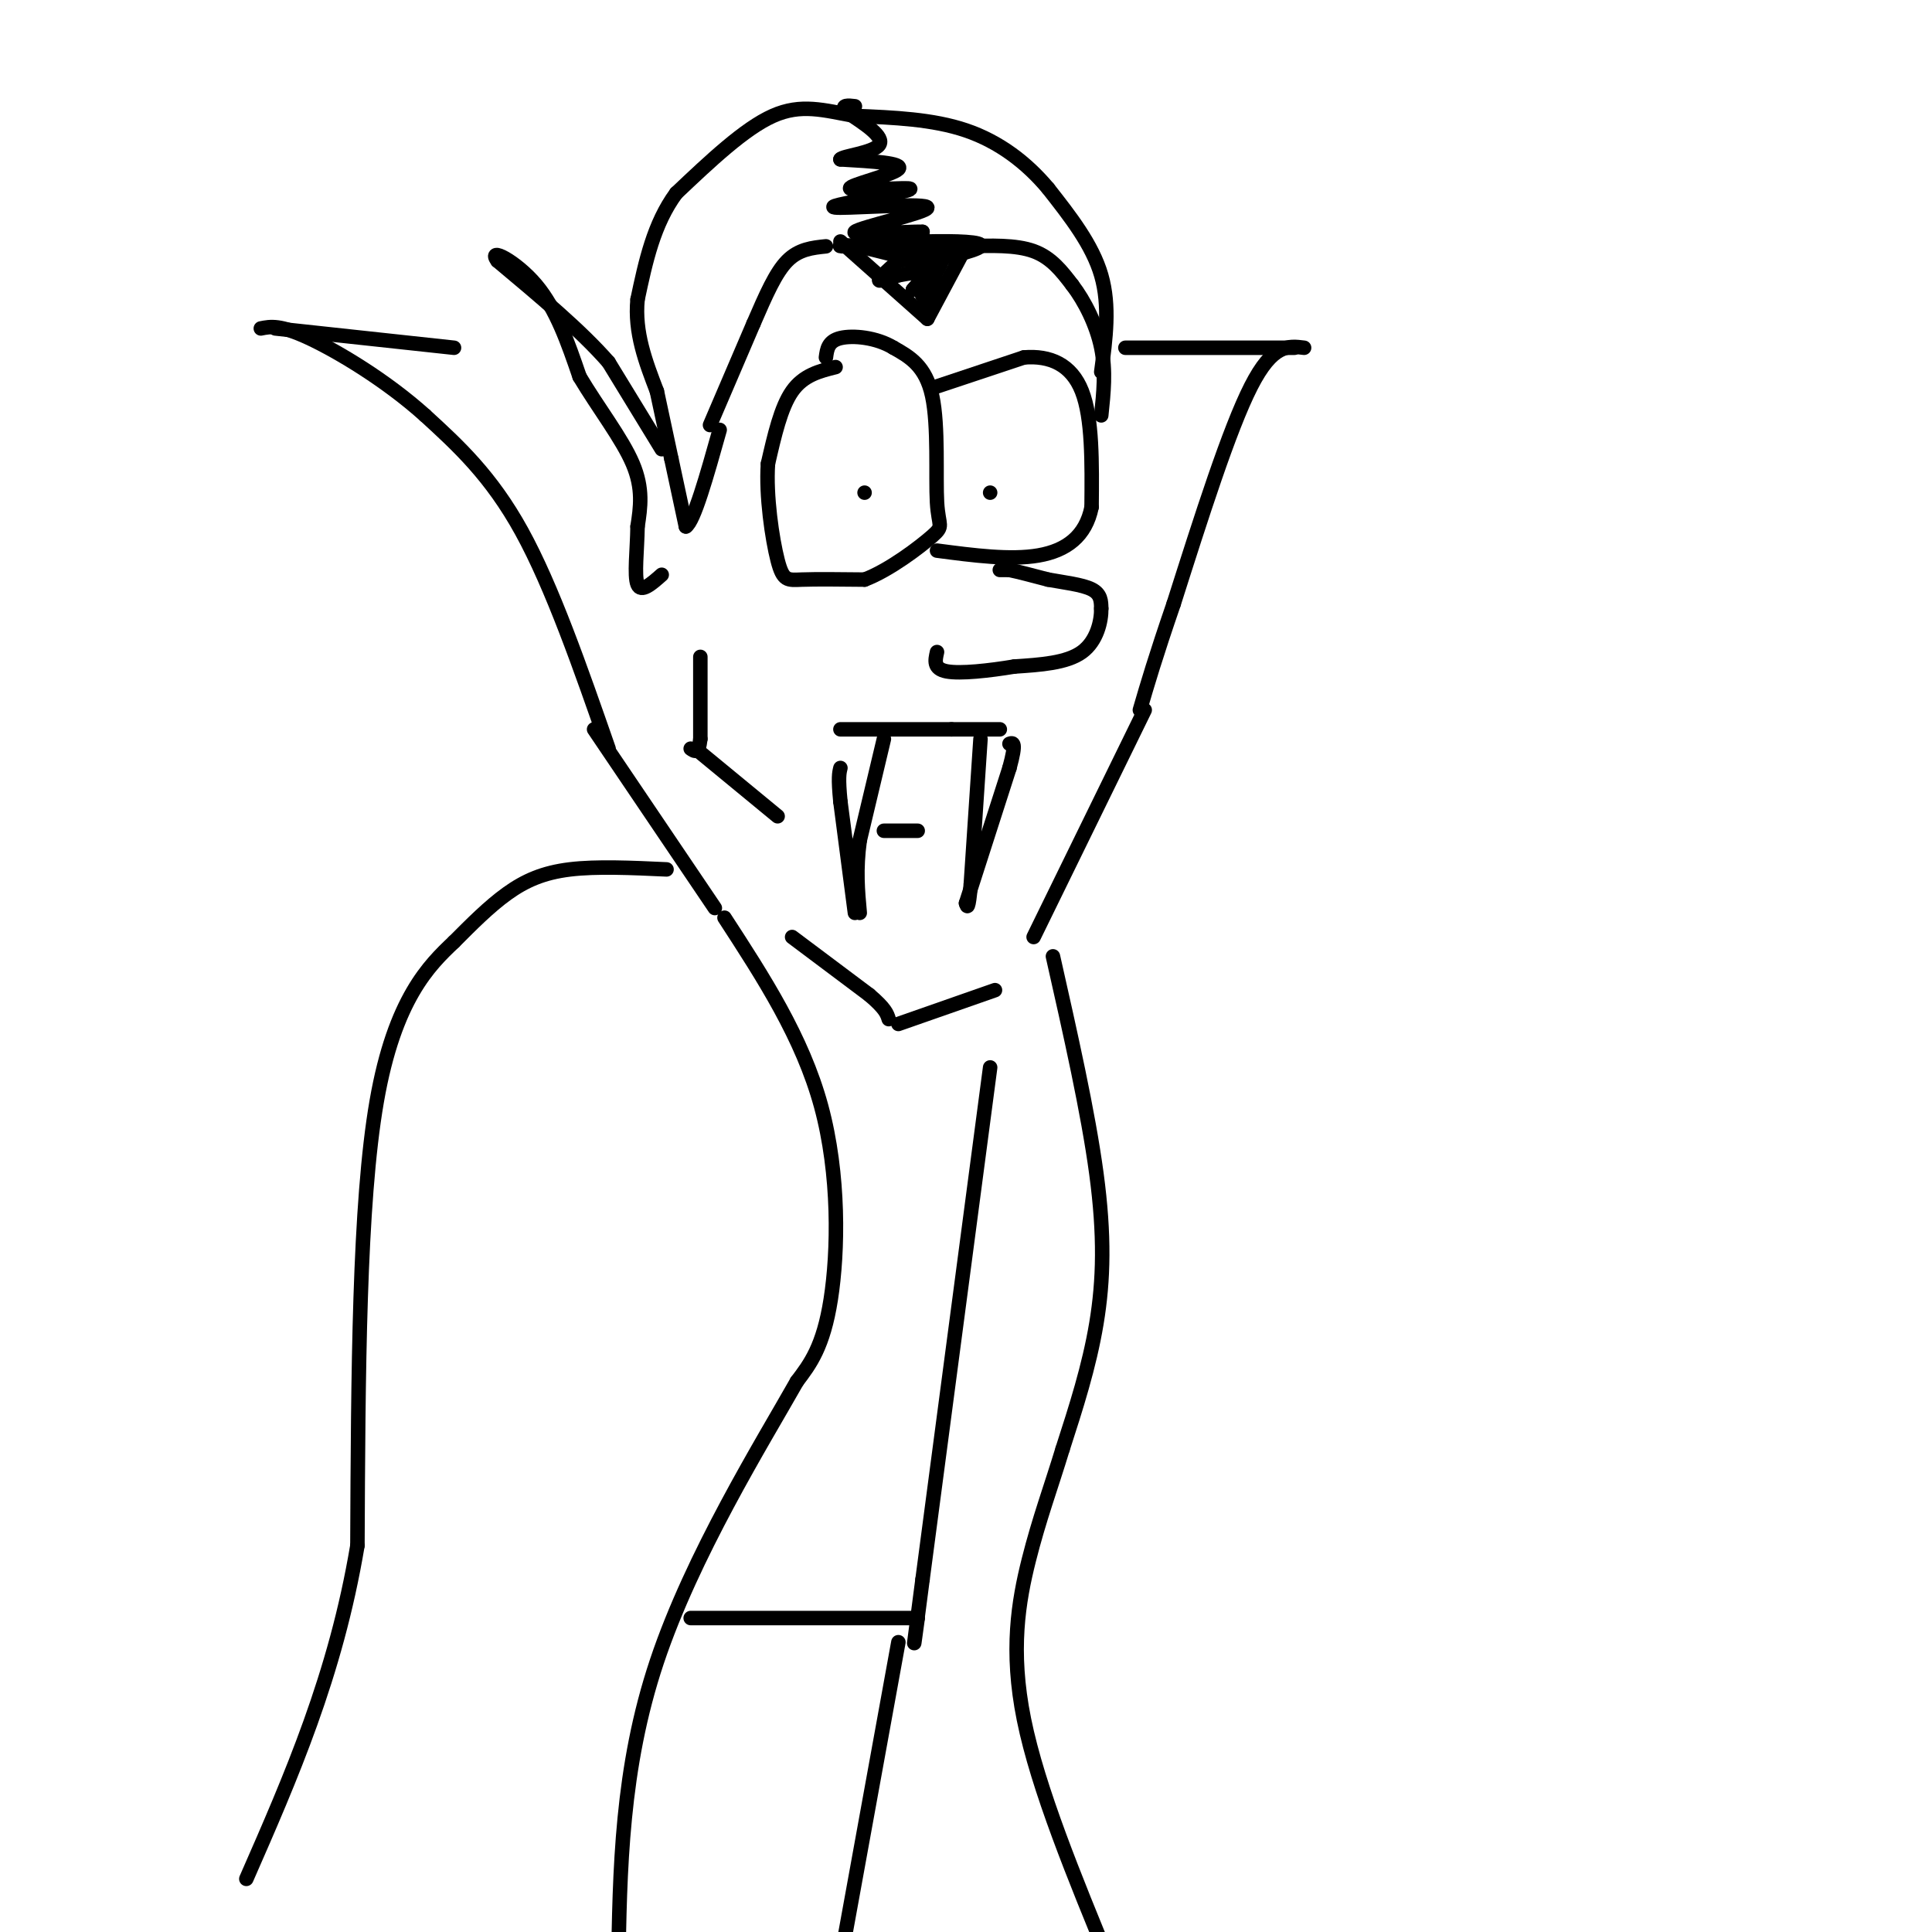 <svg viewBox='0 0 400 400' version='1.1' xmlns='http://www.w3.org/2000/svg' xmlns:xlink='http://www.w3.org/1999/xlink'><g fill='none' stroke='rgb(0,0,0)' stroke-width='3' stroke-linecap='round' stroke-linejoin='round'><path d='M173,76c-3.333,0.833 -6.667,1.667 -9,5c-2.333,3.333 -3.667,9.167 -5,15'/><path d='M159,96c-0.464,6.607 0.875,15.625 2,20c1.125,4.375 2.036,4.107 5,4c2.964,-0.107 7.982,-0.054 13,0'/><path d='M179,120c5.131,-1.933 11.458,-6.766 14,-9c2.542,-2.234 1.300,-1.871 1,-7c-0.300,-5.129 0.343,-15.751 -1,-22c-1.343,-6.249 -4.671,-8.124 -8,-10'/><path d='M185,72c-3.556,-2.178 -8.444,-2.622 -11,-2c-2.556,0.622 -2.778,2.311 -3,4'/><path d='M194,80c0.000,0.000 18.000,-6.000 18,-6'/><path d='M212,74c5.378,-0.444 9.822,1.444 12,7c2.178,5.556 2.089,14.778 2,24'/><path d='M226,105c-1.200,6.000 -5.200,9.000 -11,10c-5.800,1.000 -13.400,0.000 -21,-1'/><path d='M207,118c0.000,0.000 2.000,0.000 2,0'/><path d='M209,118c1.667,0.333 4.833,1.167 8,2'/><path d='M217,120c3.156,0.578 7.044,1.022 9,2c1.956,0.978 1.978,2.489 2,4'/><path d='M228,126c0.044,2.489 -0.844,6.711 -4,9c-3.156,2.289 -8.578,2.644 -14,3'/><path d='M210,138c-5.200,0.867 -11.200,1.533 -14,1c-2.800,-0.533 -2.400,-2.267 -2,-4'/><path d='M179,102c0.000,0.000 0.000,0.000 0,0'/><path d='M205,102c0.000,0.000 0.000,0.000 0,0'/><path d='M174,151c0.000,0.000 23.000,0.000 23,0'/><path d='M197,151c5.500,0.000 7.750,0.000 10,0'/><path d='M183,153c0.000,0.000 -5.000,21.000 -5,21'/><path d='M178,174c-0.833,6.000 -0.417,10.500 0,15'/><path d='M177,189c0.000,0.000 -3.000,-23.000 -3,-23'/><path d='M174,166c-0.500,-5.000 -0.250,-6.000 0,-7'/><path d='M203,153c0.000,0.000 -2.000,30.000 -2,30'/><path d='M201,183c-0.500,5.667 -0.750,4.833 -1,4'/><path d='M200,187c0.000,0.000 9.000,-28.000 9,-28'/><path d='M209,159c1.500,-5.500 0.750,-5.250 0,-5'/><path d='M147,88c0.000,0.000 9.000,-21.000 9,-21'/><path d='M156,67c2.600,-6.022 4.600,-10.578 7,-13c2.400,-2.422 5.200,-2.711 8,-3'/><path d='M174,50c0.000,0.000 18.000,16.000 18,16'/><path d='M192,66c0.000,0.000 8.000,-15.000 8,-15'/><path d='M200,51c5.167,-0.167 10.333,-0.333 14,1c3.667,1.333 5.833,4.167 8,7'/><path d='M222,59c2.578,3.356 5.022,8.244 6,13c0.978,4.756 0.489,9.378 0,14'/><path d='M228,77c0.917,-6.833 1.833,-13.667 0,-20c-1.833,-6.333 -6.417,-12.167 -11,-18'/><path d='M217,39c-4.467,-5.333 -10.133,-9.667 -17,-12c-6.867,-2.333 -14.933,-2.667 -23,-3'/><path d='M177,24c-6.467,-1.178 -11.133,-2.622 -17,0c-5.867,2.622 -12.933,9.311 -20,16'/><path d='M140,40c-4.667,6.333 -6.333,14.167 -8,22'/><path d='M132,62c-0.667,6.833 1.667,12.917 4,19'/><path d='M136,81c1.167,5.500 2.083,9.750 3,14'/><path d='M139,95c1.000,4.667 2.000,9.333 3,14'/><path d='M142,109c1.667,-1.000 4.333,-10.500 7,-20'/><path d='M137,93c0.000,0.000 -11.000,-18.000 -11,-18'/><path d='M126,75c-5.667,-6.500 -14.333,-13.750 -23,-21'/><path d='M103,54c-2.200,-3.000 3.800,0.000 8,5c4.200,5.000 6.600,12.000 9,19'/><path d='M120,78c3.800,6.378 8.800,12.822 11,18c2.200,5.178 1.600,9.089 1,13'/><path d='M132,109c-0.067,4.778 -0.733,10.222 0,12c0.733,1.778 2.867,-0.111 5,-2'/><path d='M126,155c-5.833,-16.750 -11.667,-33.500 -18,-45c-6.333,-11.500 -13.167,-17.750 -20,-24'/><path d='M88,86c-8.000,-7.200 -18.000,-13.200 -24,-16c-6.000,-2.800 -8.000,-2.400 -10,-2'/><path d='M57,68c0.000,0.000 37.000,4.000 37,4'/><path d='M233,72c0.000,0.000 35.000,0.000 35,0'/><path d='M270,72c-3.250,-0.417 -6.500,-0.833 -11,8c-4.500,8.833 -10.250,26.917 -16,45'/><path d='M243,125c-3.833,11.167 -5.417,16.583 -7,22'/><path d='M145,136c0.000,0.000 0.000,17.000 0,17'/><path d='M145,153c-0.333,3.167 -1.167,2.583 -2,2'/><path d='M144,155c0.000,0.000 17.000,14.000 17,14'/><path d='M183,172c0.000,0.000 7.000,0.000 7,0'/><path d='M123,151c0.000,0.000 25.000,37.000 25,37'/><path d='M237,147c0.000,0.000 -23.000,47.000 -23,47'/><path d='M138,180c-7.244,-0.333 -14.489,-0.667 -20,0c-5.511,0.667 -9.289,2.333 -13,5c-3.711,2.667 -7.356,6.333 -11,10'/><path d='M94,195c-5.089,4.800 -12.311,11.800 -16,33c-3.689,21.200 -3.844,56.600 -4,92'/><path d='M74,320c-4.500,26.833 -13.750,47.917 -23,69'/><path d='M164,194c0.000,0.000 16.000,12.000 16,12'/><path d='M180,206c3.333,2.833 3.667,3.917 4,5'/><path d='M186,212c0.000,0.000 20.000,-7.000 20,-7'/><path d='M194,58c-1.417,3.000 -2.833,6.000 -3,6c-0.167,0.000 0.917,-3.000 2,-6'/><path d='M193,58c-0.452,0.238 -2.583,3.833 -2,3c0.583,-0.833 3.881,-6.095 4,-7c0.119,-0.905 -2.940,2.548 -6,6'/><path d='M189,60c-0.267,0.267 2.067,-2.067 2,-3c-0.067,-0.933 -2.533,-0.467 -5,0'/><path d='M186,57c-1.844,0.400 -3.956,1.400 -4,1c-0.044,-0.400 1.978,-2.200 4,-4'/><path d='M186,54c2.044,-0.489 5.156,0.289 4,0c-1.156,-0.289 -6.578,-1.644 -12,-3'/><path d='M178,51c-3.289,-0.422 -5.511,0.022 -3,0c2.511,-0.022 9.756,-0.511 17,-1'/><path d='M192,50c5.810,-0.131 11.833,0.042 11,1c-0.833,0.958 -8.524,2.702 -11,3c-2.476,0.298 0.262,-0.851 3,-2'/><path d='M195,52c2.702,-0.571 7.958,-1.000 5,-1c-2.958,0.000 -14.131,0.429 -17,0c-2.869,-0.429 2.565,-1.714 8,-3'/><path d='M191,48c-3.152,-0.155 -15.030,0.959 -14,0c1.030,-0.959 14.970,-3.989 15,-5c0.030,-1.011 -13.848,-0.003 -18,0c-4.152,0.003 1.424,-0.998 7,-2'/><path d='M181,41c3.593,-0.820 9.077,-1.869 7,-2c-2.077,-0.131 -11.713,0.657 -12,0c-0.287,-0.657 8.775,-2.759 10,-4c1.225,-1.241 -5.388,-1.620 -12,-2'/><path d='M174,33c0.222,-0.667 6.778,-1.333 8,-3c1.222,-1.667 -2.889,-4.333 -7,-7'/><path d='M175,23c-0.833,-1.333 0.583,-1.167 2,-1'/><path d='M150,190c8.067,12.400 16.133,24.800 20,39c3.867,14.200 3.533,30.200 2,40c-1.533,9.800 -4.267,13.400 -7,17'/><path d='M165,286c-7.178,12.689 -21.622,35.911 -29,58c-7.378,22.089 -7.689,43.044 -8,64'/><path d='M205,221c0.000,0.000 -14.000,106.000 -14,106'/><path d='M191,327c-2.500,19.000 -1.750,13.500 -1,8'/><path d='M190,335c0.000,0.000 -47.000,0.000 -47,0'/><path d='M186,340c0.000,0.000 -12.000,66.000 -12,66'/><path d='M218,198c3.644,16.133 7.289,32.267 9,45c1.711,12.733 1.489,22.067 0,31c-1.489,8.933 -4.244,17.467 -7,26'/><path d='M220,300c-2.393,7.869 -4.875,14.542 -7,23c-2.125,8.458 -3.893,18.702 -1,33c2.893,14.298 10.446,32.649 18,51'/></g>
</svg>